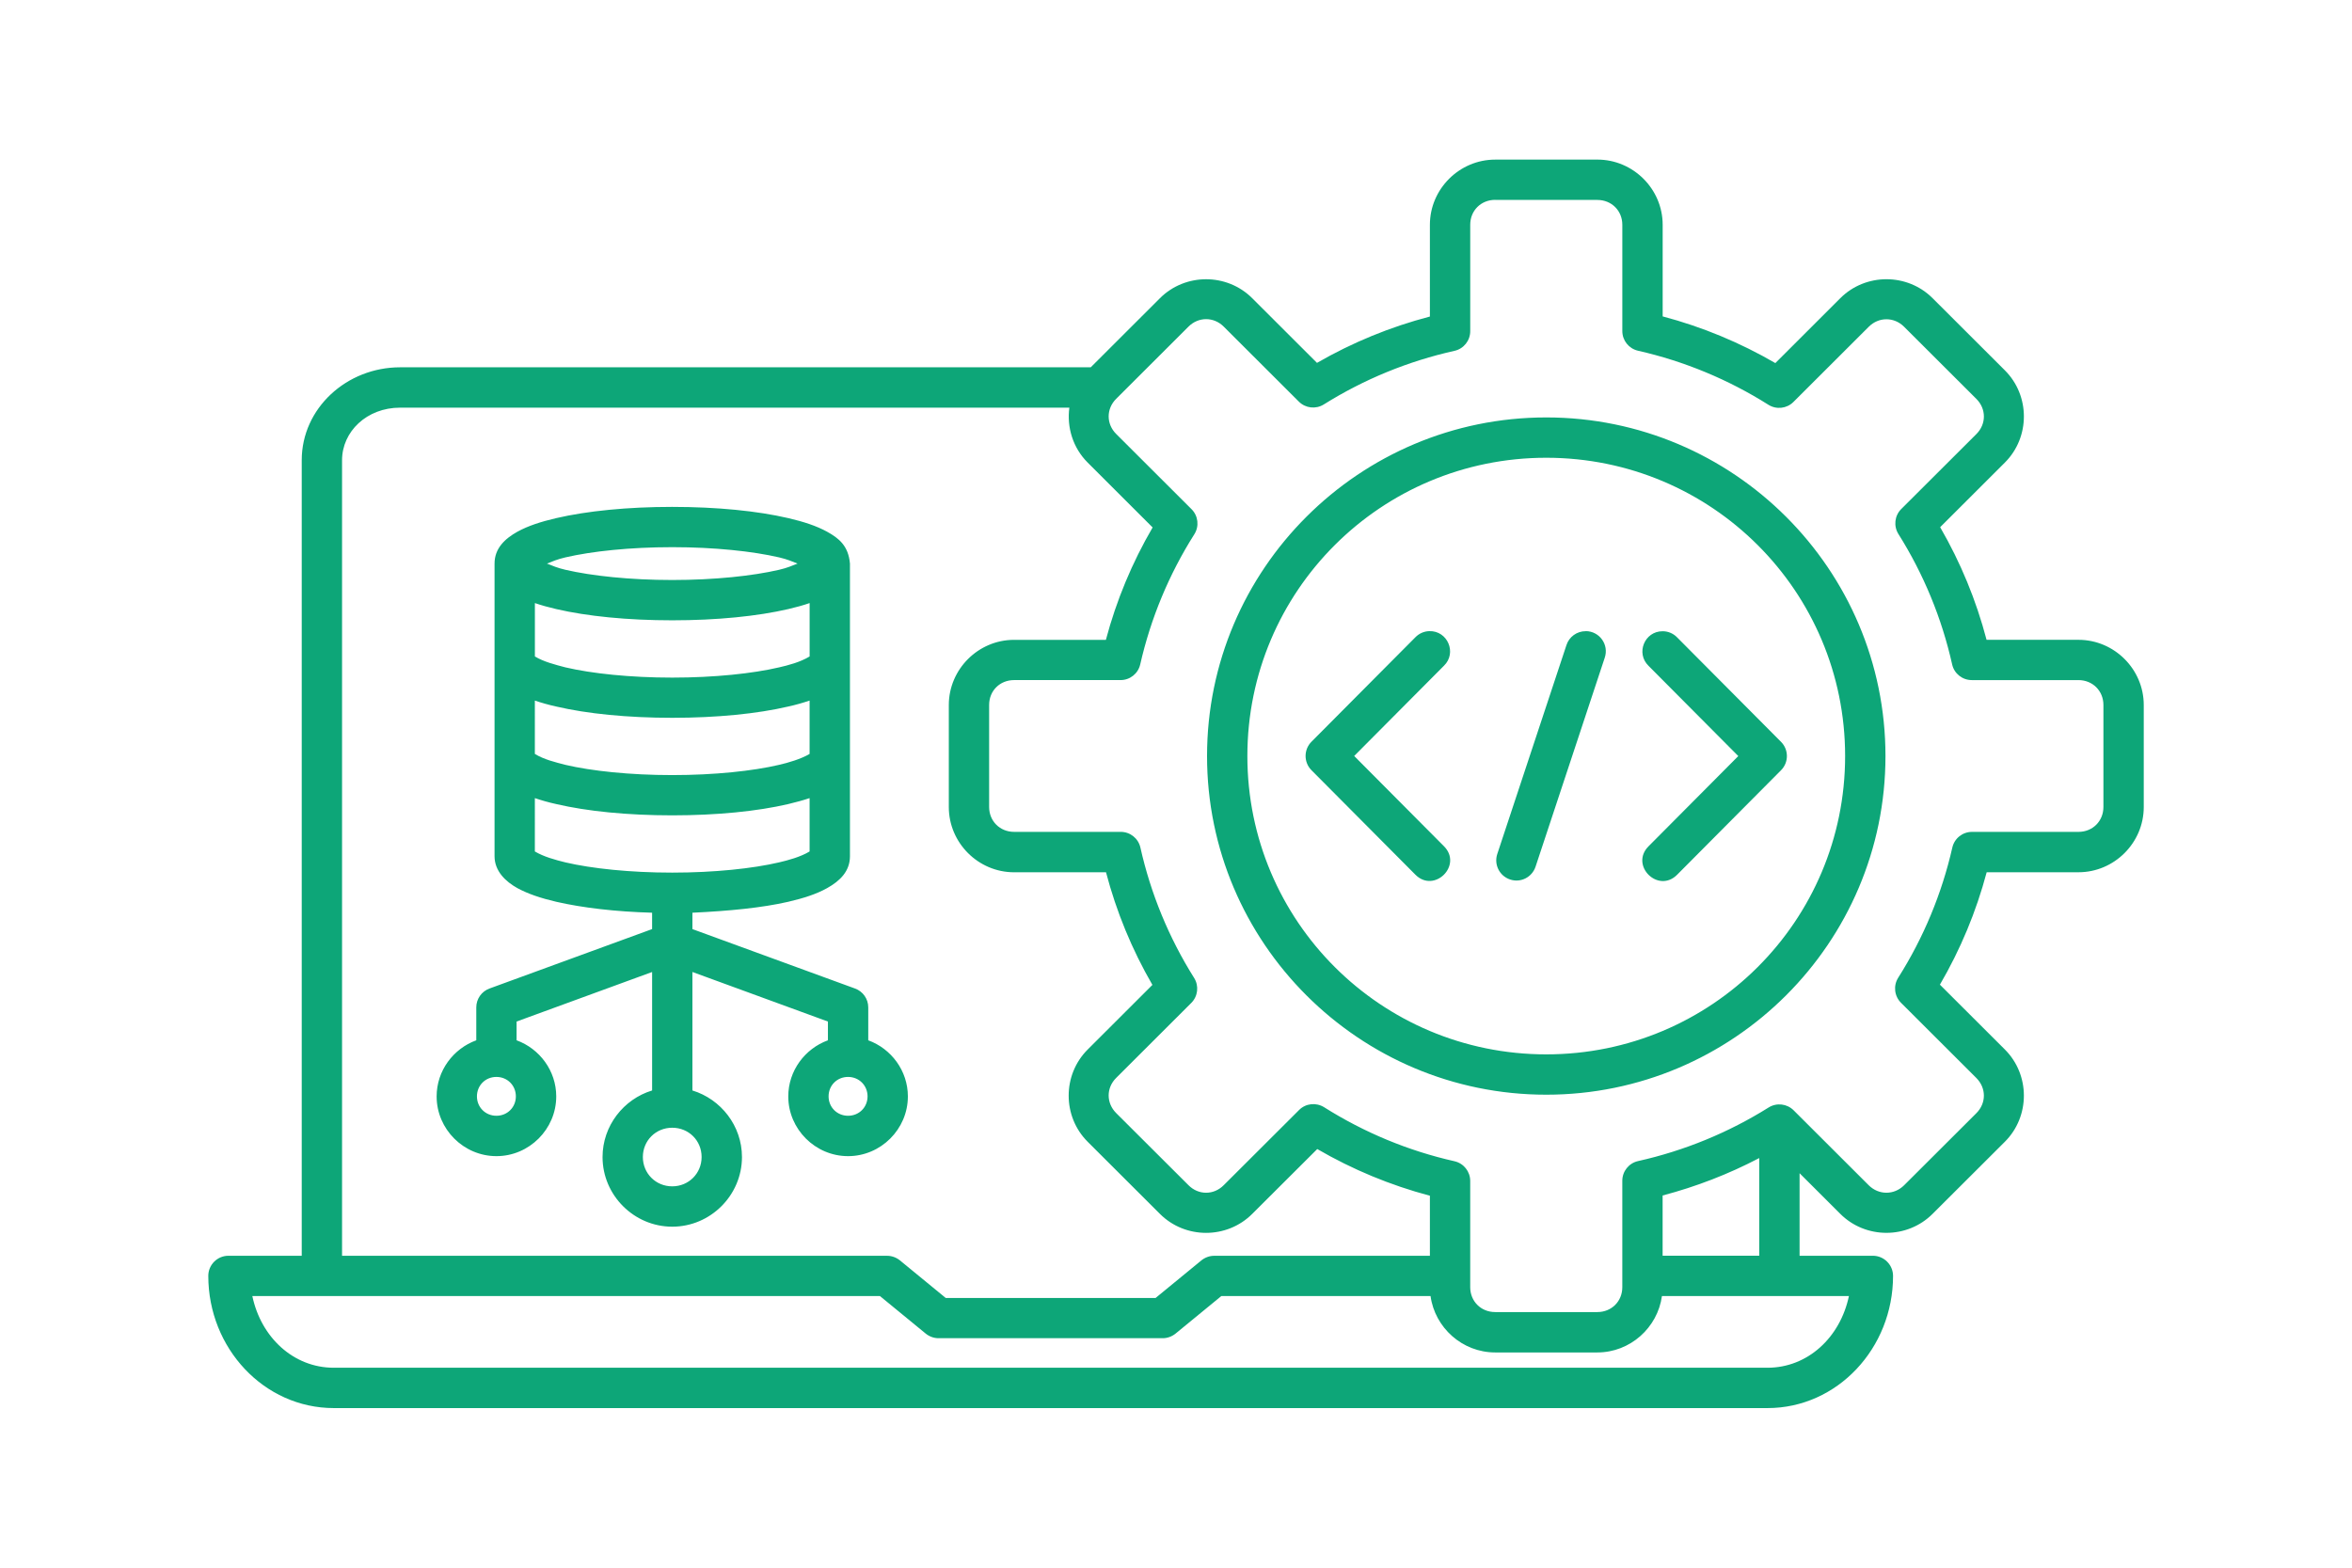 <?xml version="1.0" encoding="UTF-8"?>
<svg xmlns="http://www.w3.org/2000/svg" width="900pt" height="600pt" viewBox="150 300 900 600">
  <path d="m722.13 361.09c-13.695 0-24.977 11.25-24.977 24.941v35.117c-15.148 3.965-29.645 9.906-43.203 17.734l-24.785-24.75c-9.691-9.676-25.617-9.676-35.309 0l-26.48 26.445h-264.29c-20.426 0-37.629 15.684-37.629 35.559v304.48h-28.043c-4.258 0-7.711 3.461-7.711 7.715 0 27.648 21.309 50.586 48.055 50.586h548.57c26.746 0 48.055-22.938 48.055-50.586-0.004-4.246-3.461-7.715-7.723-7.715h-28.043v-31.59l15.582 15.559c9.691 9.68 25.617 9.68 35.309 0l27.668-27.609c9.691-9.68 9.691-25.617 0-35.297l-24.863-24.82c7.875-13.5 13.879-27.922 17.895-43.023h35.137c13.695 0 24.969-11.262 24.969-24.957v-39.051c0-13.695-11.273-24.949-24.969-24.949h-35.18c-3.965-15.117-9.922-29.578-17.758-43.109l24.773-24.738c9.691-9.676 9.691-25.609 0-35.285l-27.668-27.621c-9.691-9.676-25.617-9.676-35.309 0l-24.863 24.84c-13.523-7.867-27.988-13.859-43.113-17.871v-35.07c0-13.695-11.281-24.941-24.977-24.941zm0 15.434h39.113c5.426 0 9.543 4.109 9.543 9.508v40.676c0 3.606 2.496 6.734 6.016 7.527 17.688 4.012 34.555 11.008 49.887 20.684 3.051 1.918 7.019 1.477 9.566-1.07l28.84-28.793c3.832-3.82 9.676-3.82 13.508 0l27.668 27.621c3.832 3.828 3.828 9.625 0 13.449l-28.75 28.691c-2.555 2.547-2.996 6.519-1.086 9.57 9.648 15.344 16.602 32.219 20.559 49.898 0.781 3.527 3.914 6.008 7.527 6.008h40.809c5.426 0 9.547 4.113 9.547 9.516v39.051c0 5.422-4.121 9.523-9.547 9.523h-40.742c-3.606 0-6.727 2.481-7.527 6.008-4.016 17.652-11.016 34.504-20.707 49.809-1.934 3.07-1.488 7.027 1.059 9.582l28.852 28.805c3.828 3.852 3.828 9.629 0 13.453l-27.668 27.609c-3.828 3.789-9.676 3.789-13.508 0l-28.738-28.691c-2.543-2.547-6.504-3.004-9.555-1.109-15.371 9.633-32.27 16.57-49.98 20.527-3.527 0.781-6.035 3.918-6.035 7.531v40.734c0 5.422-4.113 9.523-9.543 9.523h-39.113c-5.426 0-9.543-4.113-9.543-9.523v-40.672c0-3.594-2.496-6.734-6.016-7.531-17.688-3.984-34.555-10.992-49.887-20.672-3.043-1.895-7.016-1.504-9.566 1.047l-28.848 28.789c-3.828 3.856-9.668 3.856-13.496 0l-27.668-27.602c-3.828-3.852-3.828-9.633 0-13.453l28.75-28.703c2.547-2.547 2.996-6.531 1.086-9.562-9.645-15.348-16.602-32.227-20.559-49.898-0.793-3.527-3.918-6.008-7.527-6.008h-40.809c-5.426 0-9.547-4.113-9.547-9.523v-39.059c0-5.422 4.121-9.508 9.547-9.508h40.742c3.606 0 6.727-2.481 7.527-6.008 4.016-17.656 11.016-34.504 20.707-49.809 1.934-3.051 1.488-7.039-1.07-9.59l-28.84-28.793c-3.828-3.82-3.832-9.625 0-13.449l27.668-27.621c3.828-3.828 9.668-3.828 13.496 0l28.746 28.703c2.547 2.535 6.5 2.977 9.543 1.07 15.371-9.629 32.281-16.562 49.992-20.512 3.535-0.781 6.043-3.918 6.035-7.539v-40.742c0-5.394 4.113-9.508 9.543-9.508zm-419.05 79.488h256.11c-1.004 7.477 1.312 15.332 7.012 21.027l24.852 24.828c-7.871 13.496-13.871 27.926-17.883 43.02h-35.137c-13.695 0-24.969 11.254-24.969 24.949v39.051c0 13.695 11.273 24.957 24.969 24.957h35.184c3.965 15.113 9.922 29.574 17.754 43.102l-24.773 24.742c-9.691 9.68-9.691 25.617 0 35.297l27.656 27.609c9.691 9.68 25.617 9.68 35.309 0l24.887-24.824c13.52 7.863 27.98 13.859 43.102 17.871v22.988h-82.555c-1.781 0-3.508 0.652-4.887 1.762l-17.531 14.387h-80.285l-17.531-14.387c-1.375-1.109-3.109-1.762-4.898-1.762h-208.58v-304.48c0-10.973 9.477-20.125 22.199-20.125zm438.6 3.75c-71.586 0-129.8 58.113-129.8 129.6 0 71.496 58.215 129.61 129.8 129.61 71.586 0 129.8-58.113 129.8-129.61 0-71.484-58.211-129.6-129.8-129.6zm0 15.434c63.258 0 114.36 51.031 114.36 114.17 0 63.145-51.105 114.17-114.36 114.17-63.262 0-114.37-51.027-114.37-114.17 0-63.137 51.105-114.17 114.37-114.17zm-334.44 18.805c-17.129 0-32.613 1.566-44.363 4.293-5.879 1.367-10.797 2.957-14.887 5.207-4.723 2.641-8.75 6.316-8.75 12.207v112c0 5.684 4.238 9.711 8.75 12.207 4.09 2.219 9.012 3.856 14.887 5.227 9.957 2.285 22.609 3.789 36.652 4.18v6.269l-62.223 22.742c-3.035 1.109-5.055 3.984-5.055 7.242v12.578c-8.797 3.199-15.172 11.641-15.172 21.477 0 12.539 10.344 22.859 22.883 22.859 12.539 0 22.883-10.32 22.883-22.859 0-9.836-6.383-18.281-15.172-21.477v-7.18l51.859-18.961v45.34c-10.922 3.332-18.965 13.531-18.965 25.484 0 14.629 12.039 26.652 26.672 26.652 14.633 0 26.676-12.023 26.676-26.652 0-11.953-8.043-22.148-18.965-25.484v-45.348l51.855 18.969v7.18c-8.797 3.199-15.172 11.641-15.172 21.477 0 12.539 10.344 22.859 22.883 22.859 12.539 0 22.883-10.32 22.883-22.859 0-9.828-6.367-18.273-15.16-21.477v-12.578c0-3.266-2.023-6.141-5.066-7.242l-62.223-22.742v-6.269c14.047-0.652 26.699-1.895 36.652-4.18 5.871-1.371 10.793-2.938 14.883-5.227 5.047-2.809 8.75-6.551 8.75-12.207v-112c-0.59-6.824-4.238-9.707-8.75-12.207-4.09-2.246-9-3.84-14.875-5.207-11.75-2.731-27.246-4.293-44.375-4.293zm0 15.418c16.16 0 30.812 1.574 40.879 3.906 3.246 0.75 4.957 1.566 7.059 2.375-2.102 0.812-3.816 1.625-7.059 2.375-10.066 2.34-24.719 3.906-40.879 3.906-16.16 0-30.809-1.574-40.875-3.906-3.246-0.75-4.957-1.566-7.062-2.375 2.102-0.812 3.812-1.625 7.062-2.375 10.066-2.34 24.715-3.906 40.875-3.906zm-52.562 21.395c2.504 0.863 5.227 1.613 8.199 2.305 11.75 2.731 27.234 4.293 44.363 4.293 17.129 0 32.625-1.566 44.375-4.293 2.973-0.691 5.695-1.441 8.191-2.305v20.43c-3.656 2.219-8.266 3.394-11.688 4.18-10.066 2.352-24.719 3.918-40.879 3.918-16.16 0-30.809-1.566-40.875-3.918-3.996-1.047-8.352-2.156-11.688-4.18zm342.21 10.742c-2.004 0.059-3.898 0.914-5.297 2.352l-39.762 39.984c-2.992 3.004-2.992 7.871 0 10.879l39.762 39.984c7.254 7.301 18.199-3.594 10.945-10.875l-34.352-34.543 34.352-34.543c5.047-4.898 1.398-13.48-5.648-13.238zm59.898 0.02c-3.375-0.02-6.375 2.156-7.391 5.356l-26.457 79.922c-1.34 4.051 0.855 8.414 4.898 9.75 4.043 1.371 8.41-0.848 9.75-4.898l26.457-79.922c1.73-5.027-1.965-10.207-7.258-10.234zm29.43 0.02c-6.93-0.02-10.367 8.395-5.406 13.23l34.352 34.543-34.352 34.543c-7.254 7.301 3.691 18.176 10.945 10.879l39.762-39.992c2.992-3.004 2.992-7.863 0-10.875l-39.762-39.977c-1.449-1.504-3.449-2.352-5.539-2.352zm-431.55 26.535c2.504 0.848 5.227 1.633 8.199 2.285 11.75 2.742 27.234 4.312 44.363 4.312 17.129 0 32.625-1.566 44.375-4.312 2.973-0.652 5.695-1.438 8.191-2.285v20.422c-3.297 1.961-8.266 3.394-11.688 4.18-10.066 2.352-24.719 3.918-40.879 3.918-16.16 0-30.809-1.566-40.875-3.918-3.996-1.047-8.148-2.023-11.688-4.18zm0 37.332c2.504 0.848 5.227 1.633 8.199 2.285 11.75 2.742 27.234 4.312 44.363 4.312 17.129 0 32.625-1.566 44.375-4.312 2.973-0.719 5.695-1.438 8.191-2.285v20.418c-3.566 2.156-8.352 3.394-11.688 4.18-10.066 2.352-24.719 3.918-40.879 3.918-16.16 0-30.809-1.566-40.875-3.918-3.957-0.98-8.281-2.156-11.688-4.18zm-14.715 106.71c4.211 0 7.445 3.266 7.445 7.438 0 4.18-3.234 7.426-7.445 7.426-4.211 0-7.449-3.266-7.449-7.426 0-4.18 3.234-7.438 7.449-7.438zm134.56 0c4.211 0 7.461 3.266 7.461 7.438 0 4.18-3.246 7.426-7.461 7.426-4.211 0-7.449-3.266-7.449-7.426 0-4.18 3.234-7.438 7.449-7.438zm-67.281 19.445c6.309 0 11.242 4.898 11.242 11.207 0 6.269-4.938 11.223-11.242 11.223-6.309 0-11.238-4.965-11.238-11.223 0-6.269 4.93-11.207 11.238-11.207zm415.95 11.605v37.379h-36.973v-23.051c12.855-3.394 25.234-8.172 36.973-14.328zm-576.62 52.805h240.14l17.531 14.383c1.375 1.109 3.102 1.762 4.887 1.762h85.812c1.789 0 3.519-0.652 4.898-1.762l17.531-14.383h80.043c1.664 12.121 12.168 21.594 24.719 21.594h39.113c12.555 0 23.055-9.469 24.719-21.594h71.547c-3.324 15.824-15.734 27.449-31.188 27.449h-548.57c-15.449 0-27.863-11.625-31.188-27.449z" fill="#0da678"></path>
</svg>
